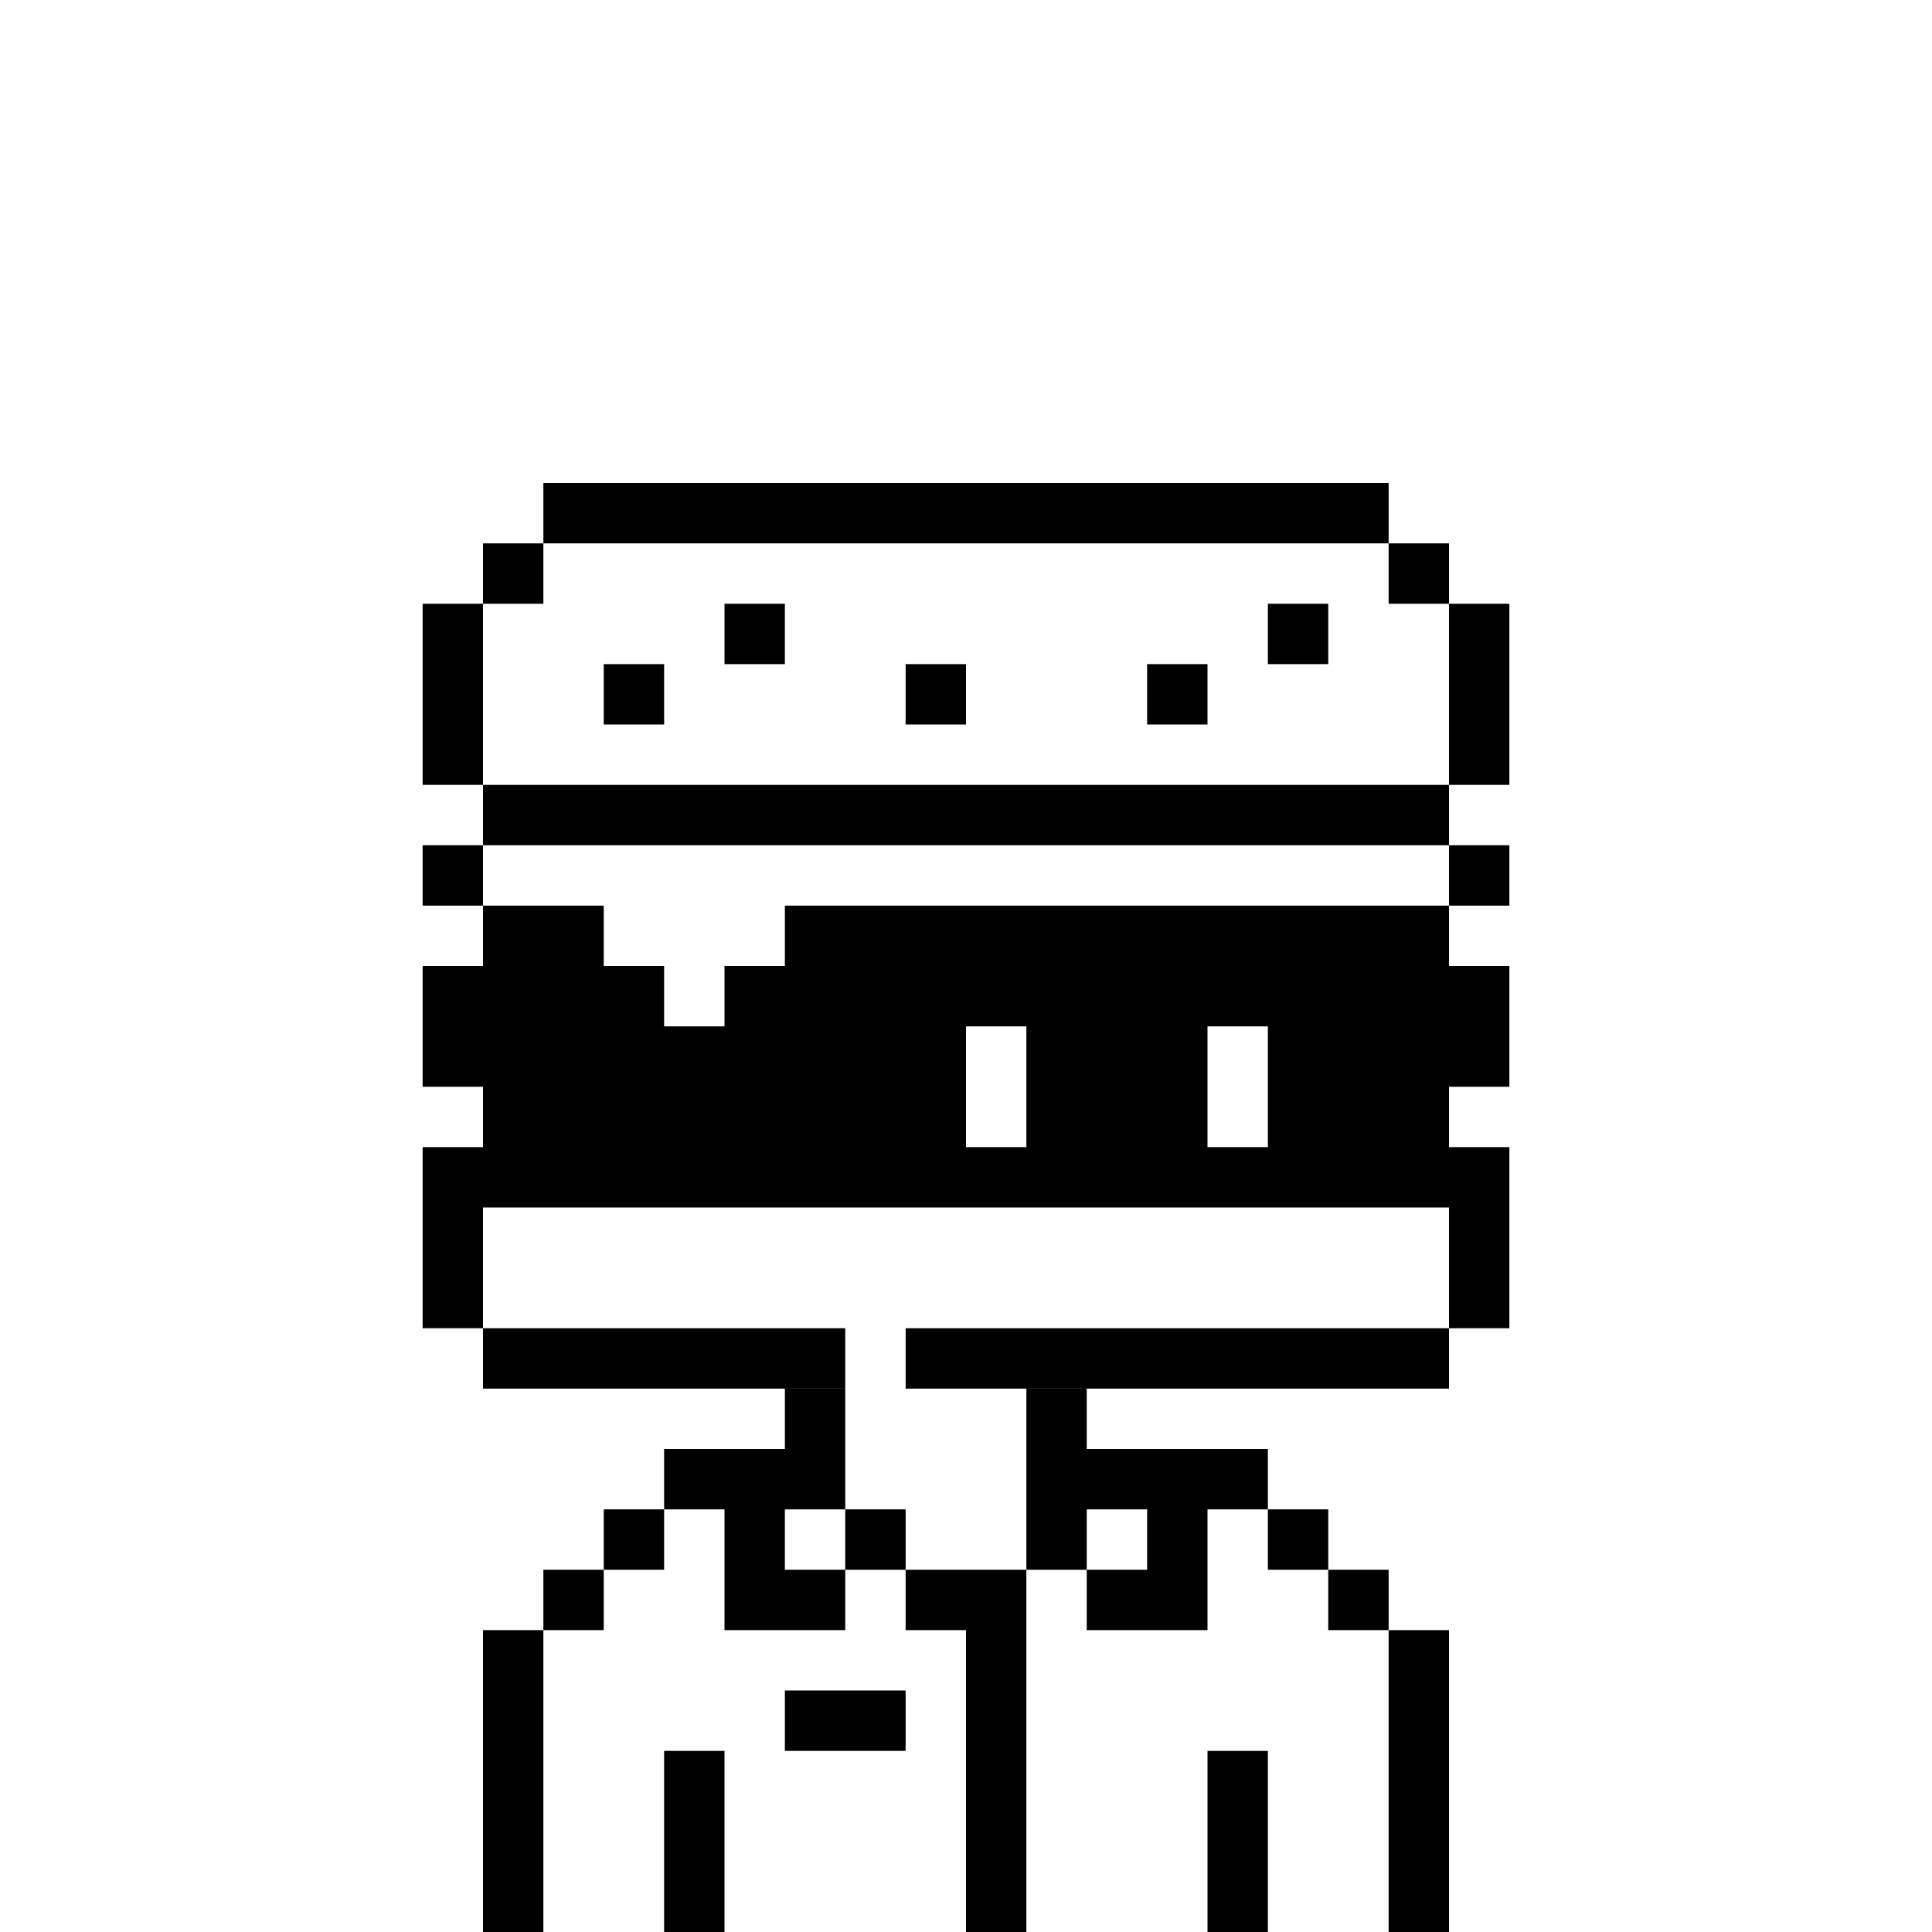 <svg width="32" height="32" viewBox="0 0 32 32" fill="none" xmlns="http://www.w3.org/2000/svg"><rect width="32" height="32" fill="white"/><g clip-path="url(#1_clip0_523_4866)"><path d="M13 23H14V25H13V26H14V27H12V25H11V24H13V23Z" fill="black"/><path d="M10 26V25H11V26H10Z" fill="black"/><path d="M9 27V26H10V27H9Z" fill="black"/><path d="M9 27V34H8V27H9Z" fill="black"/><path d="M15 26H14V25H15V26Z" fill="black"/><path d="M17 26V34H16V27H15V26H17Z" fill="black"/><path fill-rule="evenodd" clip-rule="evenodd" d="M21 25V24H18V23H17V26H18V27H20V25H21ZM18 26V25H19V26H18Z" fill="black"/><path d="M22 26H21V25H22V26Z" fill="black"/><path d="M23 27H22V26H23V27Z" fill="black"/><path d="M23 27H24V34H23V27Z" fill="black"/><path d="M11 29H12V34H11V29Z" fill="black"/><path d="M21 29H20V34H21V29Z" fill="black"/><path d="M15 29V28H13V29H15Z" fill="black"/></g><defs><clipPath id="1_clip0_523_4866"><rect width="32" height="32" fill="white"/></clipPath></defs><path d="M9 8H23V9H9V8Z" fill="black"/><path d="M8 10V9H9V10H8Z" fill="black"/><path d="M8 13H7V10H8V13Z" fill="black"/><path fill-rule="evenodd" clip-rule="evenodd" d="M24 13H8V14H7V15H8V16H7V18H8V19H7V22H8V23H14V22H8V20H24V22H15V23H24V22H25V19H24V18H25V16H24V15H25V14H24V13ZM24 14V15H13V16H12V17H11V16H10V15H8V14H24Z" fill="black"/><path d="M24 10H25V13H24V10Z" fill="black"/><path d="M24 10V9H23V10H24Z" fill="black"/><path d="M11 11H10V12H11V11Z" fill="black"/><path d="M12 10H13V11H12V10Z" fill="black"/><path d="M16 11H15V12H16V11Z" fill="black"/><path d="M19 11H20V12H19V11Z" fill="black"/><path d="M22 10H21V11H22V10Z" fill="black"/><rect x="16" y="17" width="1" height="2" fill="white"/><rect x="20" y="17" width="1" height="2" fill="white"/></svg>